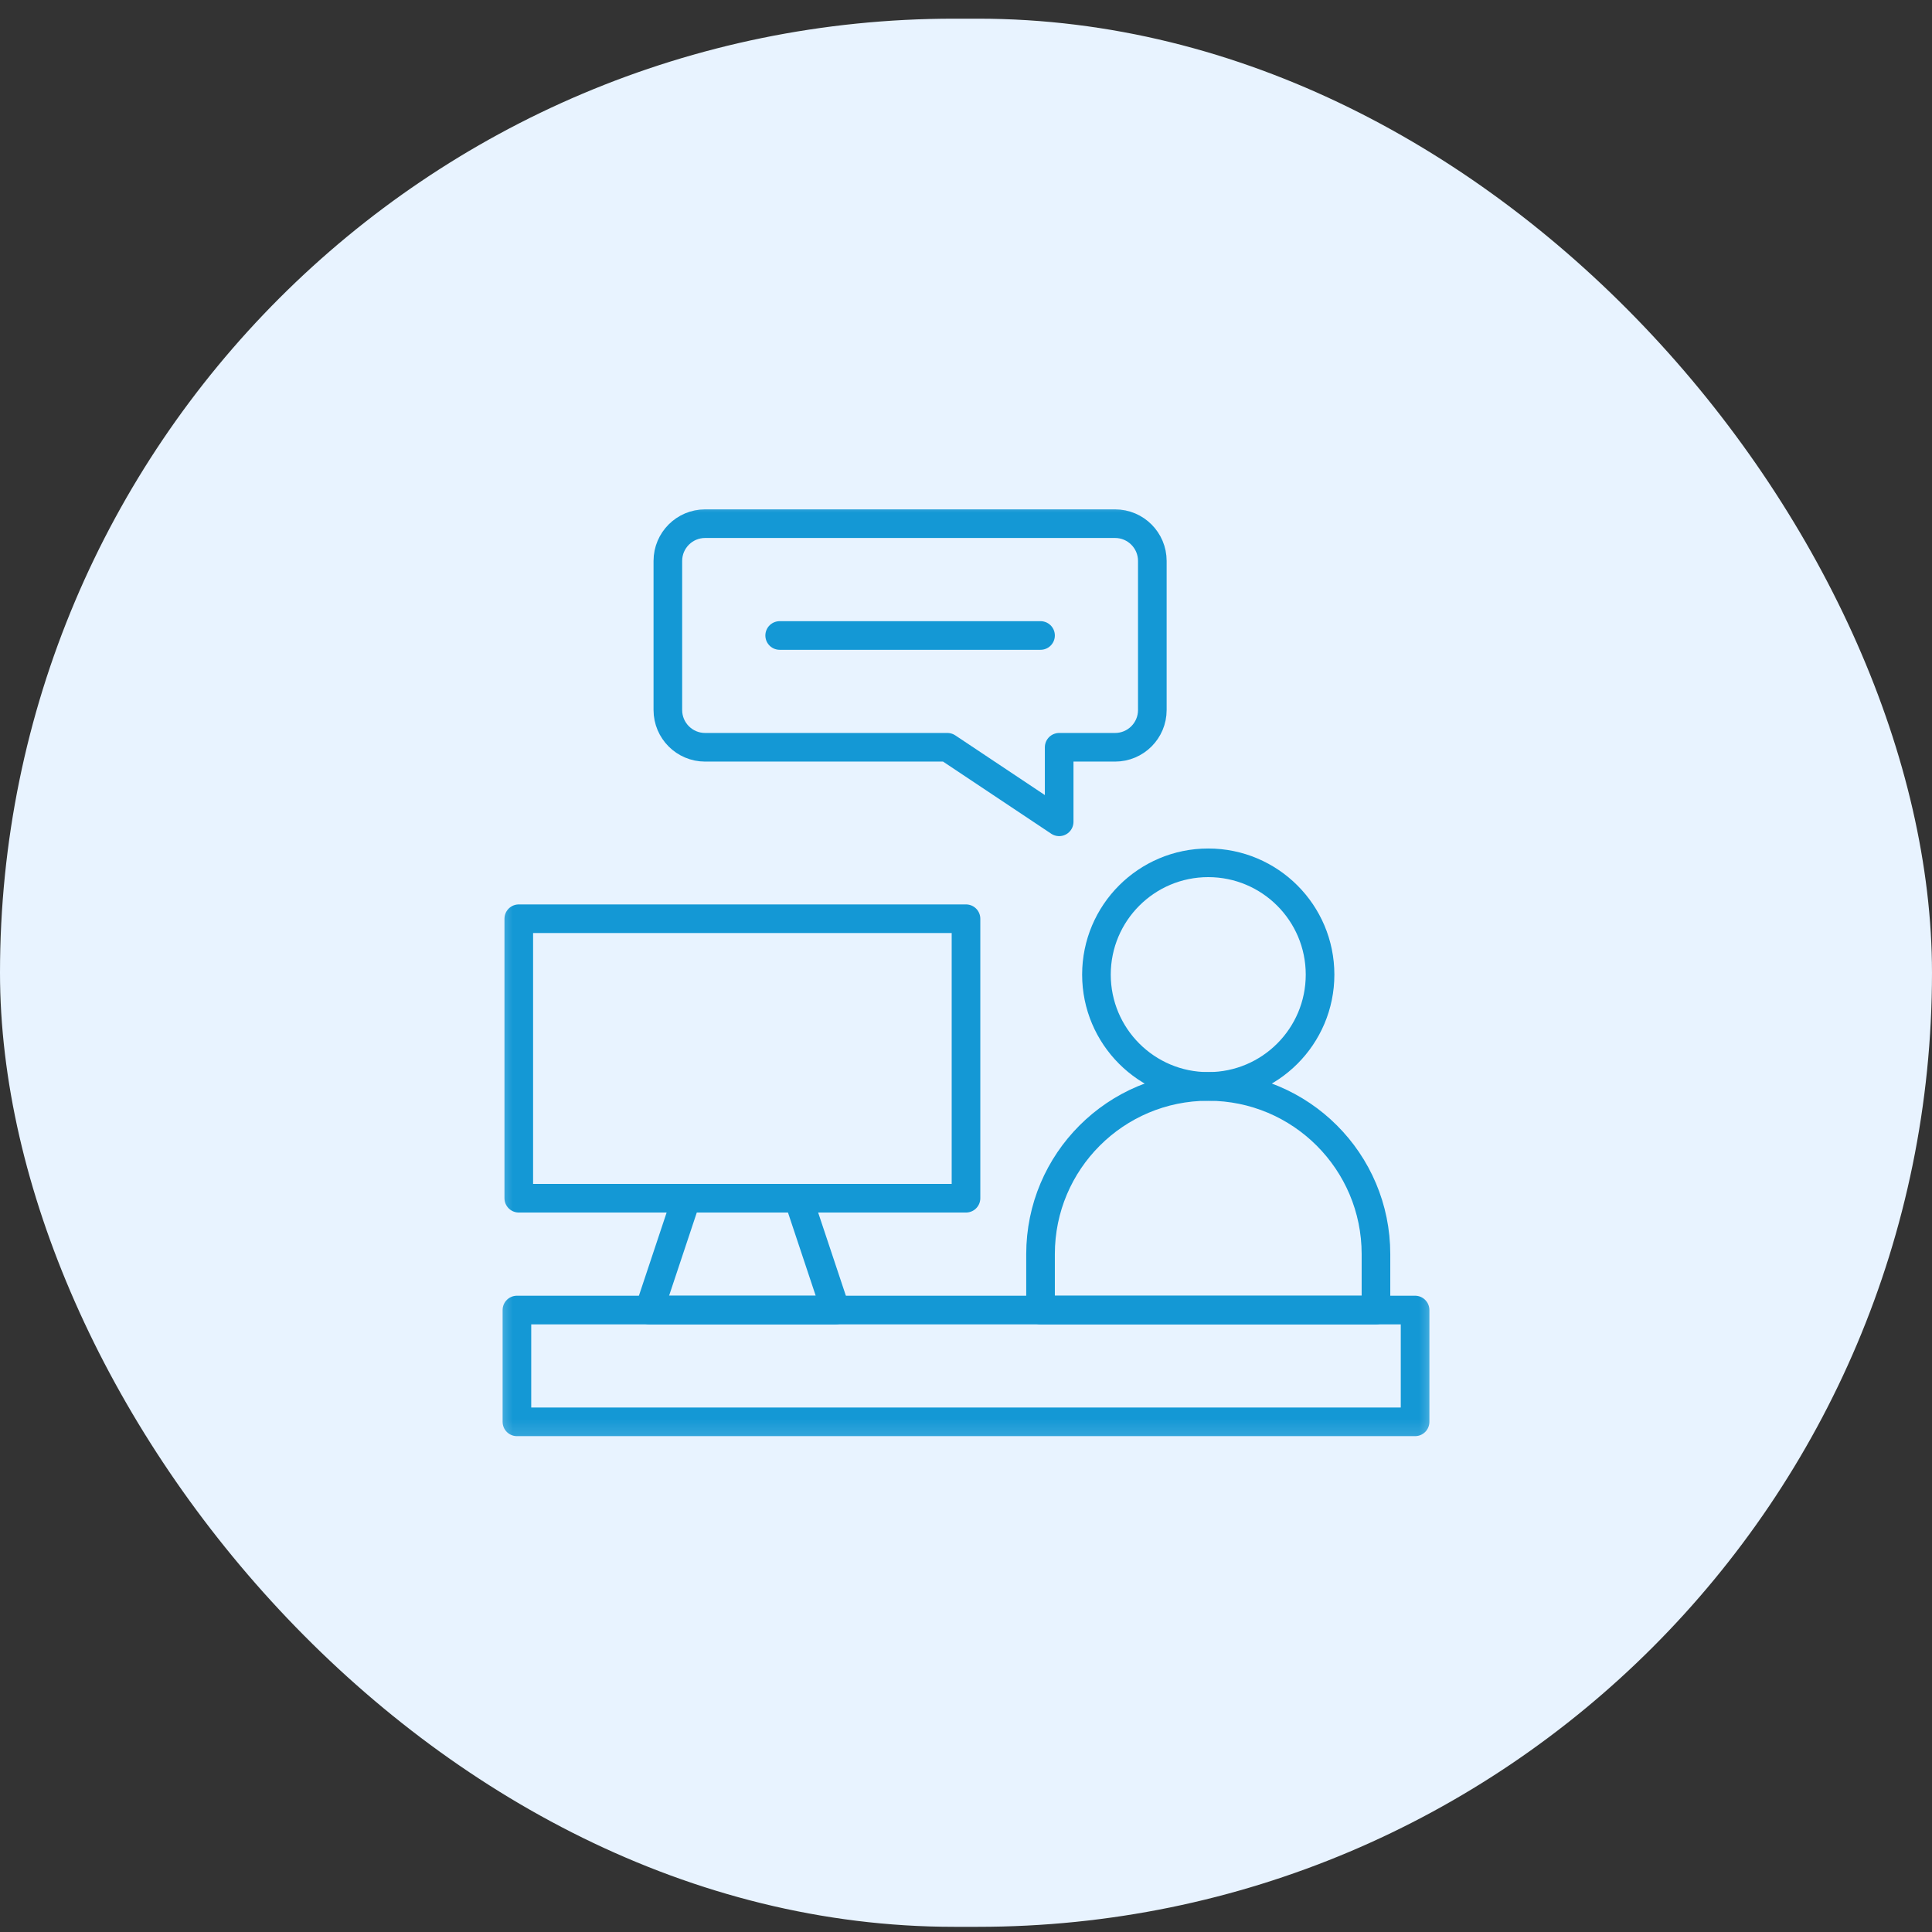 <svg width="81" height="81" viewBox="0 0 81 81" fill="none" xmlns="http://www.w3.org/2000/svg">
<rect x="0" y="0" width="81" height="81" fill="#333333" stroke="none"/>
<rect y="0.783" width="81" height="80" rx="40" fill="#E8F3FF"/>
<g clip-path="url(#clip0_297_227)">
<mask id="mask0_297_227" style="mask-type:luminance" maskUnits="userSpaceOnUse" x="20" y="20" width="41" height="41">
<path d="M20.5 20.783H60.5V60.783H20.5V20.783Z" fill="white"/>
</mask>
<g mask="url(#mask0_297_227)">
<path d="M57.688 54.924H43.625V52.58C43.625 48.697 46.773 45.549 50.656 45.549C54.539 45.549 57.688 48.697 57.688 52.58V54.924Z" stroke="#1498D5" stroke-width="1.2" stroke-miterlimit="10" stroke-linecap="round" stroke-linejoin="round"/>
<path d="M55.344 40.861C55.344 43.45 53.245 45.549 50.656 45.549C48.067 45.549 45.969 43.45 45.969 40.861C45.969 38.273 48.067 36.174 50.656 36.174C53.245 36.174 55.344 38.273 55.344 40.861Z" stroke="#1498D5" stroke-width="1.2" stroke-miterlimit="10" stroke-linecap="round" stroke-linejoin="round"/>
<path d="M59.328 54.924H21.672V59.611H59.328V54.924Z" stroke="#1498D5" stroke-width="1.2" stroke-miterlimit="10" stroke-linecap="round" stroke-linejoin="round"/>
<path d="M33.469 50.236H28.781L27.219 54.924H35.031L33.469 50.236Z" stroke="#1498D5" stroke-width="1.2" stroke-miterlimit="10" stroke-linecap="round" stroke-linejoin="round"/>
<path d="M40.5 38.518H21.75V50.236H40.5V38.518Z" stroke="#1498D5" stroke-width="1.2" stroke-miterlimit="10" stroke-linecap="round" stroke-linejoin="round"/>
<path d="M46.75 21.955H29.562C28.7 21.955 28 22.655 28 23.518V29.768C28 30.631 28.7 31.33 29.562 31.33H39.719L44.406 34.455V31.33H46.75C47.613 31.33 48.312 30.631 48.312 29.768V23.518C48.312 22.655 47.613 21.955 46.75 21.955Z" stroke="#1498D5" stroke-width="1.2" stroke-miterlimit="10" stroke-linecap="round" stroke-linejoin="round"/>
<path d="M32.688 26.643H43.625" stroke="#1498D5" stroke-width="1.2" stroke-miterlimit="10" stroke-linecap="round" stroke-linejoin="round"/>
</g>
</g>
<defs>
<clipPath id="clip0_297_227">
<rect width="40" height="40" fill="white" transform="translate(20.5 20.783)"/>
</clipPath>
</defs>
</svg>
